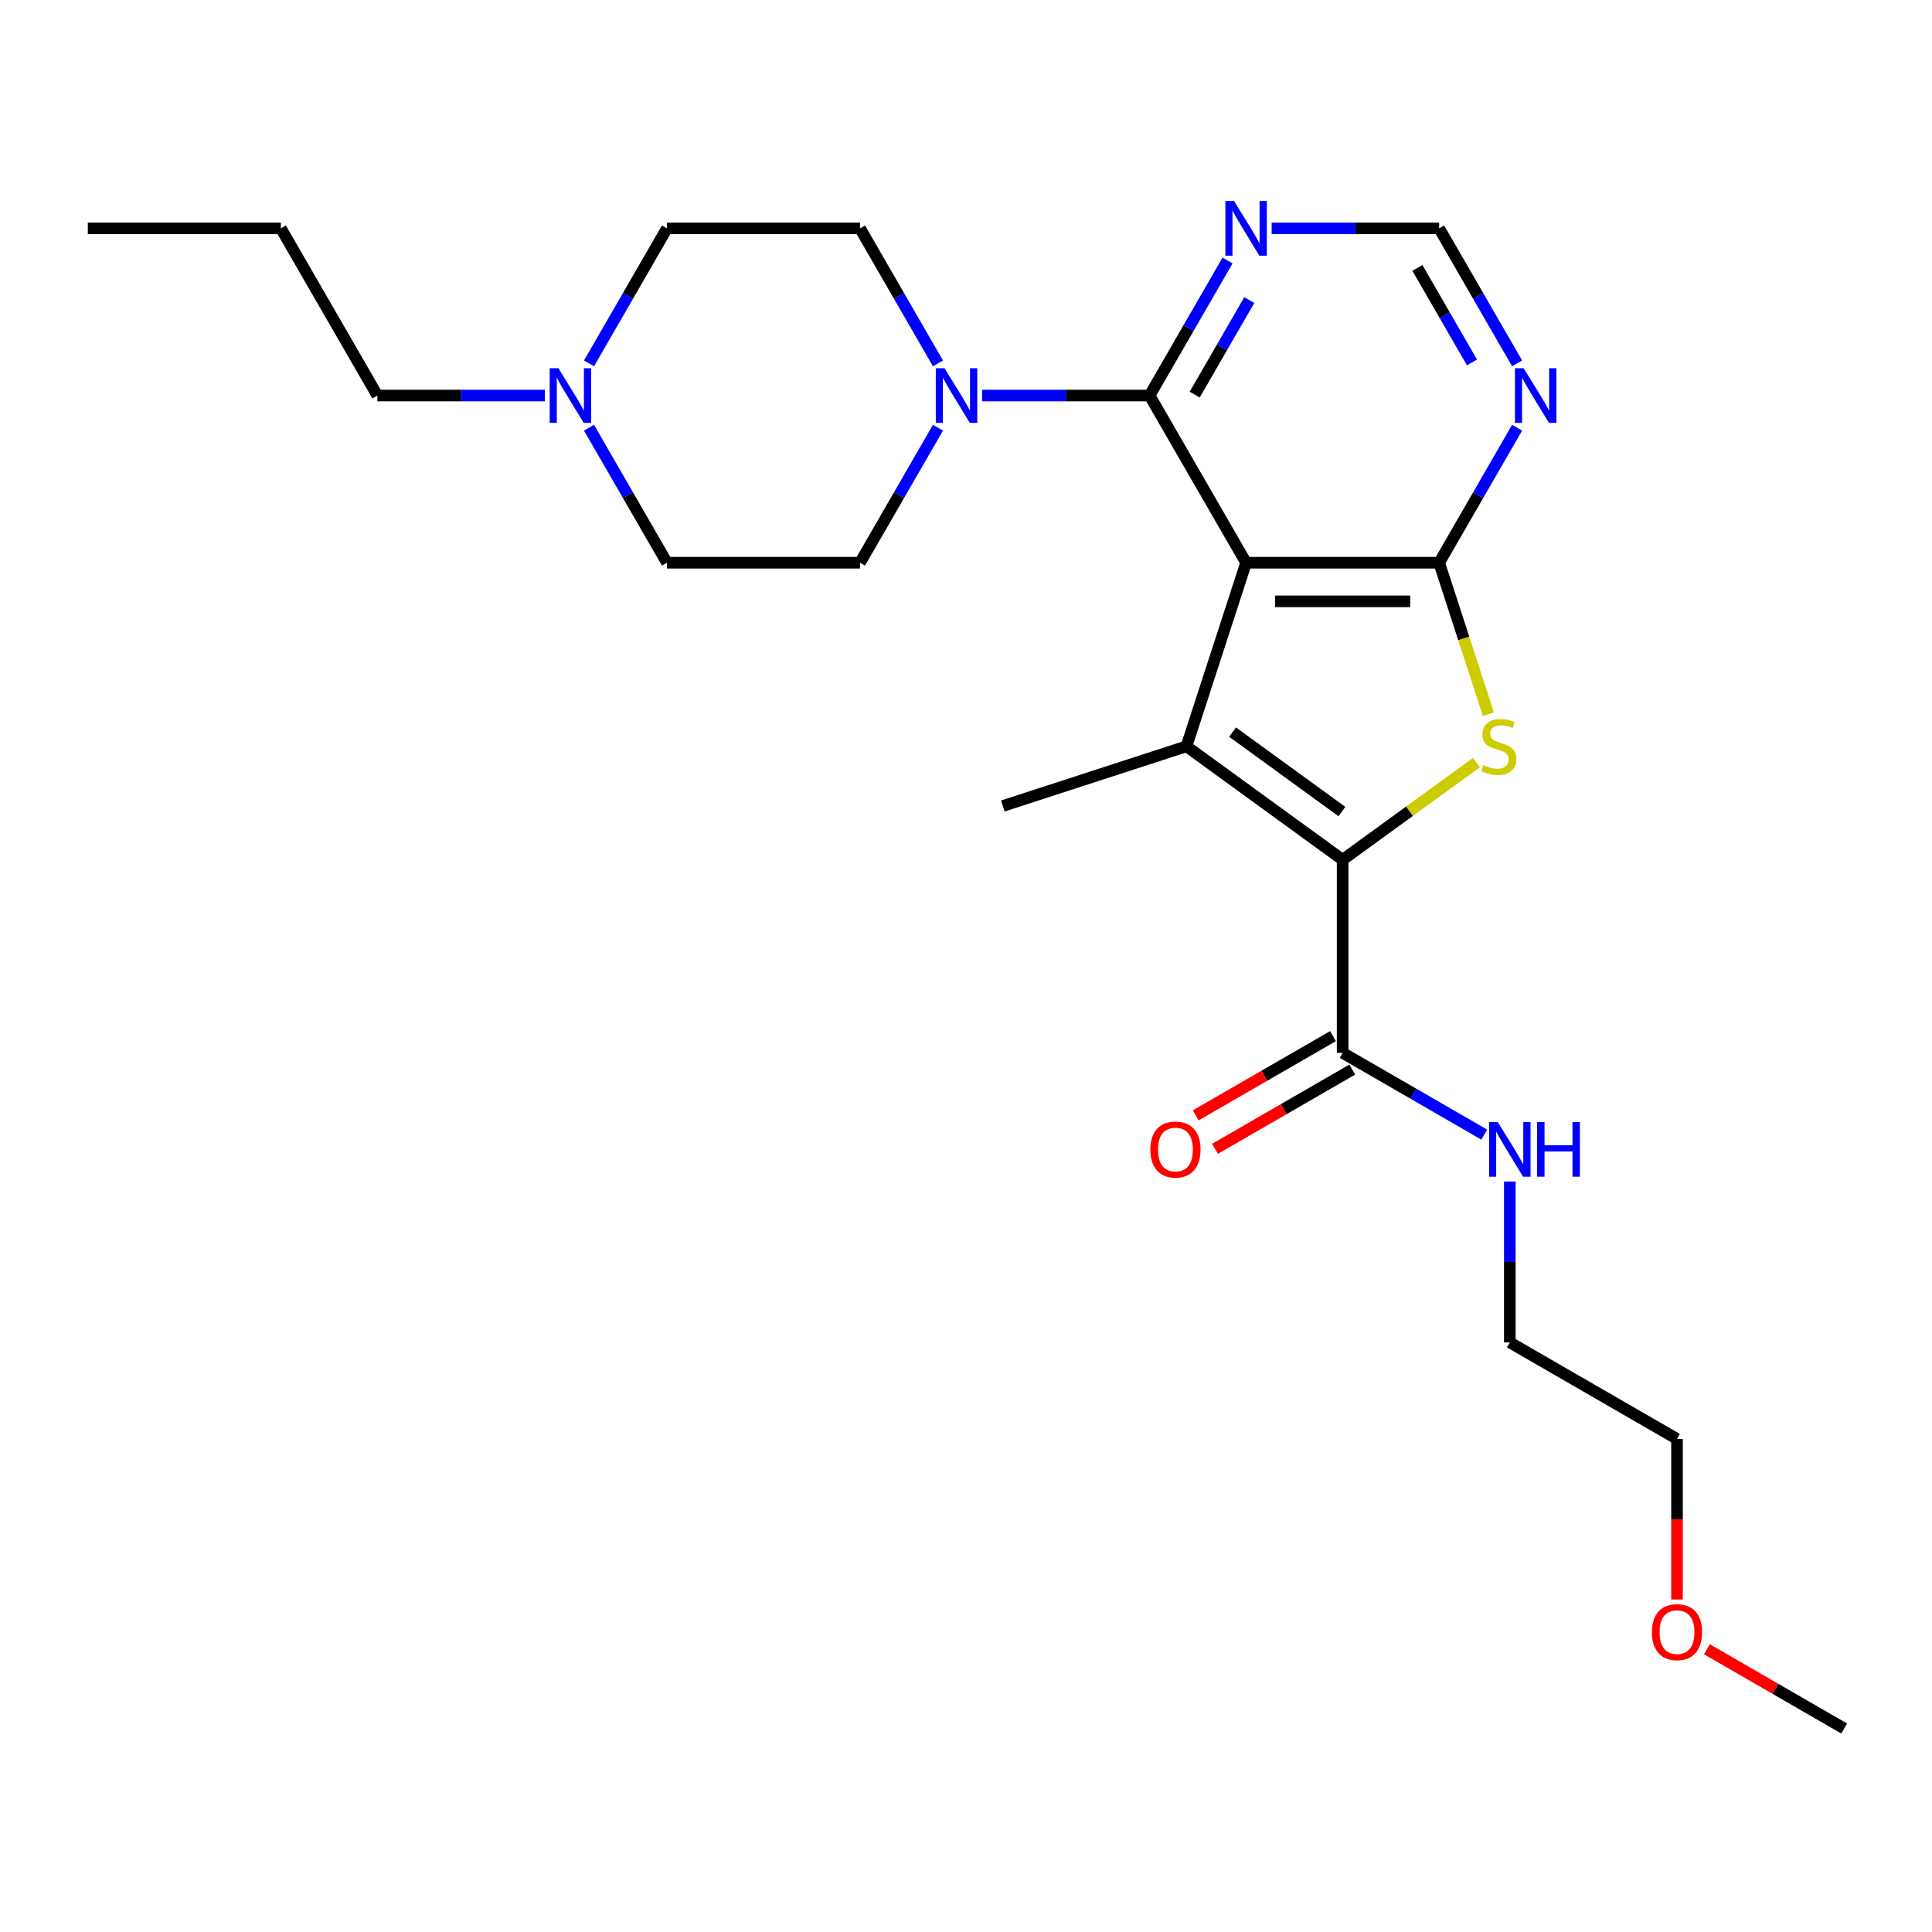 <?xml version='1.0' encoding='iso-8859-1'?>
<svg version='1.1' baseProfile='full'
              xmlns='http://www.w3.org/2000/svg'
                      xmlns:rdkit='http://www.rdkit.org/xml'
                      xmlns:xlink='http://www.w3.org/1999/xlink'
                  xml:space='preserve'
width='1000px' height='1000px' viewBox='0 0 1000 1000'>
<!-- END OF HEADER -->
<rect style='opacity:1.0;fill:#FFFFFF;stroke:none' width='1000' height='1000' x='0' y='0'> </rect>
<path class='bond-0' d='M 644.982,291.266 L 614.105,386.297' style='fill:none;fill-rule:evenodd;stroke:#000000;stroke-width:6px;stroke-linecap:butt;stroke-linejoin:miter;stroke-opacity:1' />
<path class='bond-2' d='M 644.982,291.266 L 744.903,291.266' style='fill:none;fill-rule:evenodd;stroke:#000000;stroke-width:6px;stroke-linecap:butt;stroke-linejoin:miter;stroke-opacity:1' />
<path class='bond-2' d='M 659.97,311.251 L 729.915,311.251' style='fill:none;fill-rule:evenodd;stroke:#000000;stroke-width:6px;stroke-linecap:butt;stroke-linejoin:miter;stroke-opacity:1' />
<path class='bond-4' d='M 644.982,291.266 L 595.021,204.732' style='fill:none;fill-rule:evenodd;stroke:#000000;stroke-width:6px;stroke-linecap:butt;stroke-linejoin:miter;stroke-opacity:1' />
<path class='bond-1' d='M 614.105,386.297 L 694.943,445.029' style='fill:none;fill-rule:evenodd;stroke:#000000;stroke-width:6px;stroke-linecap:butt;stroke-linejoin:miter;stroke-opacity:1' />
<path class='bond-1' d='M 637.977,378.939 L 694.563,420.052' style='fill:none;fill-rule:evenodd;stroke:#000000;stroke-width:6px;stroke-linecap:butt;stroke-linejoin:miter;stroke-opacity:1' />
<path class='bond-17' d='M 614.105,386.297 L 519.074,417.175' style='fill:none;fill-rule:evenodd;stroke:#000000;stroke-width:6px;stroke-linecap:butt;stroke-linejoin:miter;stroke-opacity:1' />
<path class='bond-6' d='M 694.943,445.029 L 694.943,544.951' style='fill:none;fill-rule:evenodd;stroke:#000000;stroke-width:6px;stroke-linecap:butt;stroke-linejoin:miter;stroke-opacity:1' />
<path class='bond-25' d='M 694.943,445.029 L 729.576,419.867' style='fill:none;fill-rule:evenodd;stroke:#000000;stroke-width:6px;stroke-linecap:butt;stroke-linejoin:miter;stroke-opacity:1' />
<path class='bond-25' d='M 729.576,419.867 L 764.21,394.704' style='fill:none;fill-rule:evenodd;stroke:#CCCC00;stroke-width:6px;stroke-linecap:butt;stroke-linejoin:miter;stroke-opacity:1' />
<path class='bond-3' d='M 744.903,291.266 L 757.644,330.478' style='fill:none;fill-rule:evenodd;stroke:#000000;stroke-width:6px;stroke-linecap:butt;stroke-linejoin:miter;stroke-opacity:1' />
<path class='bond-3' d='M 757.644,330.478 L 770.385,369.69' style='fill:none;fill-rule:evenodd;stroke:#CCCC00;stroke-width:6px;stroke-linecap:butt;stroke-linejoin:miter;stroke-opacity:1' />
<path class='bond-7' d='M 744.903,291.266 L 765.078,256.323' style='fill:none;fill-rule:evenodd;stroke:#000000;stroke-width:6px;stroke-linecap:butt;stroke-linejoin:miter;stroke-opacity:1' />
<path class='bond-7' d='M 765.078,256.323 L 785.253,221.379' style='fill:none;fill-rule:evenodd;stroke:#0000FF;stroke-width:6px;stroke-linecap:butt;stroke-linejoin:miter;stroke-opacity:1' />
<path class='bond-5' d='M 595.021,204.732 L 551.675,204.732' style='fill:none;fill-rule:evenodd;stroke:#000000;stroke-width:6px;stroke-linecap:butt;stroke-linejoin:miter;stroke-opacity:1' />
<path class='bond-5' d='M 551.675,204.732 L 508.33,204.732' style='fill:none;fill-rule:evenodd;stroke:#0000FF;stroke-width:6px;stroke-linecap:butt;stroke-linejoin:miter;stroke-opacity:1' />
<path class='bond-8' d='M 595.021,204.732 L 615.196,169.788' style='fill:none;fill-rule:evenodd;stroke:#000000;stroke-width:6px;stroke-linecap:butt;stroke-linejoin:miter;stroke-opacity:1' />
<path class='bond-8' d='M 615.196,169.788 L 635.371,134.845' style='fill:none;fill-rule:evenodd;stroke:#0000FF;stroke-width:6px;stroke-linecap:butt;stroke-linejoin:miter;stroke-opacity:1' />
<path class='bond-8' d='M 618.381,204.241 L 632.503,179.781' style='fill:none;fill-rule:evenodd;stroke:#000000;stroke-width:6px;stroke-linecap:butt;stroke-linejoin:miter;stroke-opacity:1' />
<path class='bond-8' d='M 632.503,179.781 L 646.625,155.32' style='fill:none;fill-rule:evenodd;stroke:#0000FF;stroke-width:6px;stroke-linecap:butt;stroke-linejoin:miter;stroke-opacity:1' />
<path class='bond-11' d='M 485.489,221.379 L 465.314,256.323' style='fill:none;fill-rule:evenodd;stroke:#0000FF;stroke-width:6px;stroke-linecap:butt;stroke-linejoin:miter;stroke-opacity:1' />
<path class='bond-11' d='M 465.314,256.323 L 445.139,291.266' style='fill:none;fill-rule:evenodd;stroke:#000000;stroke-width:6px;stroke-linecap:butt;stroke-linejoin:miter;stroke-opacity:1' />
<path class='bond-12' d='M 485.489,188.085 L 465.314,153.142' style='fill:none;fill-rule:evenodd;stroke:#0000FF;stroke-width:6px;stroke-linecap:butt;stroke-linejoin:miter;stroke-opacity:1' />
<path class='bond-12' d='M 465.314,153.142 L 445.139,118.198' style='fill:none;fill-rule:evenodd;stroke:#000000;stroke-width:6px;stroke-linecap:butt;stroke-linejoin:miter;stroke-opacity:1' />
<path class='bond-13' d='M 689.946,536.297 L 654.423,556.807' style='fill:none;fill-rule:evenodd;stroke:#000000;stroke-width:6px;stroke-linecap:butt;stroke-linejoin:miter;stroke-opacity:1' />
<path class='bond-13' d='M 654.423,556.807 L 618.9,577.316' style='fill:none;fill-rule:evenodd;stroke:#FF0000;stroke-width:6px;stroke-linecap:butt;stroke-linejoin:miter;stroke-opacity:1' />
<path class='bond-13' d='M 699.939,553.604 L 664.415,574.113' style='fill:none;fill-rule:evenodd;stroke:#000000;stroke-width:6px;stroke-linecap:butt;stroke-linejoin:miter;stroke-opacity:1' />
<path class='bond-13' d='M 664.415,574.113 L 628.892,594.623' style='fill:none;fill-rule:evenodd;stroke:#FF0000;stroke-width:6px;stroke-linecap:butt;stroke-linejoin:miter;stroke-opacity:1' />
<path class='bond-14' d='M 694.943,544.951 L 731.595,566.112' style='fill:none;fill-rule:evenodd;stroke:#000000;stroke-width:6px;stroke-linecap:butt;stroke-linejoin:miter;stroke-opacity:1' />
<path class='bond-14' d='M 731.595,566.112 L 768.247,587.273' style='fill:none;fill-rule:evenodd;stroke:#0000FF;stroke-width:6px;stroke-linecap:butt;stroke-linejoin:miter;stroke-opacity:1' />
<path class='bond-26' d='M 785.253,188.085 L 765.078,153.142' style='fill:none;fill-rule:evenodd;stroke:#0000FF;stroke-width:6px;stroke-linecap:butt;stroke-linejoin:miter;stroke-opacity:1' />
<path class='bond-26' d='M 765.078,153.142 L 744.903,118.198' style='fill:none;fill-rule:evenodd;stroke:#000000;stroke-width:6px;stroke-linecap:butt;stroke-linejoin:miter;stroke-opacity:1' />
<path class='bond-26' d='M 761.893,187.594 L 747.771,163.134' style='fill:none;fill-rule:evenodd;stroke:#0000FF;stroke-width:6px;stroke-linecap:butt;stroke-linejoin:miter;stroke-opacity:1' />
<path class='bond-26' d='M 747.771,163.134 L 733.649,138.673' style='fill:none;fill-rule:evenodd;stroke:#000000;stroke-width:6px;stroke-linecap:butt;stroke-linejoin:miter;stroke-opacity:1' />
<path class='bond-10' d='M 658.211,118.198 L 701.557,118.198' style='fill:none;fill-rule:evenodd;stroke:#0000FF;stroke-width:6px;stroke-linecap:butt;stroke-linejoin:miter;stroke-opacity:1' />
<path class='bond-10' d='M 701.557,118.198 L 744.903,118.198' style='fill:none;fill-rule:evenodd;stroke:#000000;stroke-width:6px;stroke-linecap:butt;stroke-linejoin:miter;stroke-opacity:1' />
<path class='bond-9' d='M 304.869,188.085 L 325.043,153.142' style='fill:none;fill-rule:evenodd;stroke:#0000FF;stroke-width:6px;stroke-linecap:butt;stroke-linejoin:miter;stroke-opacity:1' />
<path class='bond-9' d='M 325.043,153.142 L 345.218,118.198' style='fill:none;fill-rule:evenodd;stroke:#000000;stroke-width:6px;stroke-linecap:butt;stroke-linejoin:miter;stroke-opacity:1' />
<path class='bond-18' d='M 282.028,204.732 L 238.682,204.732' style='fill:none;fill-rule:evenodd;stroke:#0000FF;stroke-width:6px;stroke-linecap:butt;stroke-linejoin:miter;stroke-opacity:1' />
<path class='bond-18' d='M 238.682,204.732 L 195.336,204.732' style='fill:none;fill-rule:evenodd;stroke:#000000;stroke-width:6px;stroke-linecap:butt;stroke-linejoin:miter;stroke-opacity:1' />
<path class='bond-27' d='M 304.869,221.379 L 325.043,256.323' style='fill:none;fill-rule:evenodd;stroke:#0000FF;stroke-width:6px;stroke-linecap:butt;stroke-linejoin:miter;stroke-opacity:1' />
<path class='bond-27' d='M 325.043,256.323 L 345.218,291.266' style='fill:none;fill-rule:evenodd;stroke:#000000;stroke-width:6px;stroke-linecap:butt;stroke-linejoin:miter;stroke-opacity:1' />
<path class='bond-15' d='M 445.139,291.266 L 345.218,291.266' style='fill:none;fill-rule:evenodd;stroke:#000000;stroke-width:6px;stroke-linecap:butt;stroke-linejoin:miter;stroke-opacity:1' />
<path class='bond-16' d='M 445.139,118.198 L 345.218,118.198' style='fill:none;fill-rule:evenodd;stroke:#000000;stroke-width:6px;stroke-linecap:butt;stroke-linejoin:miter;stroke-opacity:1' />
<path class='bond-20' d='M 781.477,611.558 L 781.477,653.195' style='fill:none;fill-rule:evenodd;stroke:#0000FF;stroke-width:6px;stroke-linecap:butt;stroke-linejoin:miter;stroke-opacity:1' />
<path class='bond-20' d='M 781.477,653.195 L 781.477,694.832' style='fill:none;fill-rule:evenodd;stroke:#000000;stroke-width:6px;stroke-linecap:butt;stroke-linejoin:miter;stroke-opacity:1' />
<path class='bond-23' d='M 195.336,204.732 L 145.376,118.198' style='fill:none;fill-rule:evenodd;stroke:#000000;stroke-width:6px;stroke-linecap:butt;stroke-linejoin:miter;stroke-opacity:1' />
<path class='bond-19' d='M 868.011,827.908 L 868.011,786.35' style='fill:none;fill-rule:evenodd;stroke:#FF0000;stroke-width:6px;stroke-linecap:butt;stroke-linejoin:miter;stroke-opacity:1' />
<path class='bond-19' d='M 868.011,786.35 L 868.011,744.793' style='fill:none;fill-rule:evenodd;stroke:#000000;stroke-width:6px;stroke-linecap:butt;stroke-linejoin:miter;stroke-opacity:1' />
<path class='bond-22' d='M 883.499,853.656 L 919.022,874.166' style='fill:none;fill-rule:evenodd;stroke:#FF0000;stroke-width:6px;stroke-linecap:butt;stroke-linejoin:miter;stroke-opacity:1' />
<path class='bond-22' d='M 919.022,874.166 L 954.545,894.675' style='fill:none;fill-rule:evenodd;stroke:#000000;stroke-width:6px;stroke-linecap:butt;stroke-linejoin:miter;stroke-opacity:1' />
<path class='bond-21' d='M 781.477,694.832 L 868.011,744.793' style='fill:none;fill-rule:evenodd;stroke:#000000;stroke-width:6px;stroke-linecap:butt;stroke-linejoin:miter;stroke-opacity:1' />
<path class='bond-24' d='M 145.376,118.198 L 45.455,118.198' style='fill:none;fill-rule:evenodd;stroke:#000000;stroke-width:6px;stroke-linecap:butt;stroke-linejoin:miter;stroke-opacity:1' />
<path  class='atom-4' d='M 767.787 396.01
Q 768.107 396.129, 769.425 396.689
Q 770.744 397.249, 772.183 397.608
Q 773.662 397.928, 775.101 397.928
Q 777.779 397.928, 779.338 396.649
Q 780.896 395.33, 780.896 393.052
Q 780.896 391.493, 780.097 390.534
Q 779.338 389.575, 778.139 389.055
Q 776.94 388.535, 774.941 387.936
Q 772.423 387.176, 770.904 386.457
Q 769.425 385.738, 768.346 384.219
Q 767.307 382.7, 767.307 380.142
Q 767.307 376.585, 769.705 374.387
Q 772.143 372.188, 776.94 372.188
Q 780.217 372.188, 783.934 373.747
L 783.015 376.825
Q 779.617 375.426, 777.059 375.426
Q 774.302 375.426, 772.783 376.585
Q 771.264 377.704, 771.304 379.662
Q 771.304 381.181, 772.063 382.1
Q 772.863 383.02, 773.982 383.539
Q 775.141 384.059, 777.059 384.658
Q 779.617 385.458, 781.136 386.257
Q 782.655 387.057, 783.734 388.695
Q 784.853 390.294, 784.853 393.052
Q 784.853 396.969, 782.215 399.087
Q 779.617 401.165, 775.261 401.165
Q 772.743 401.165, 770.824 400.606
Q 768.946 400.086, 766.708 399.167
L 767.787 396.01
' fill='#CCCC00'/>
<path  class='atom-6' d='M 488.845 190.583
L 498.118 205.571
Q 499.037 207.05, 500.516 209.728
Q 501.995 212.406, 502.075 212.566
L 502.075 190.583
L 505.832 190.583
L 505.832 218.881
L 501.955 218.881
L 492.002 202.494
Q 490.843 200.575, 489.604 198.377
Q 488.405 196.179, 488.046 195.499
L 488.046 218.881
L 484.369 218.881
L 484.369 190.583
L 488.845 190.583
' fill='#0000FF'/>
<path  class='atom-8' d='M 788.609 190.583
L 797.881 205.571
Q 798.801 207.05, 800.279 209.728
Q 801.758 212.406, 801.838 212.566
L 801.838 190.583
L 805.595 190.583
L 805.595 218.881
L 801.718 218.881
L 791.766 202.494
Q 790.607 200.575, 789.368 198.377
Q 788.169 196.179, 787.809 195.499
L 787.809 218.881
L 784.132 218.881
L 784.132 190.583
L 788.609 190.583
' fill='#0000FF'/>
<path  class='atom-9' d='M 638.727 104.049
L 648 119.037
Q 648.919 120.516, 650.398 123.194
Q 651.876 125.872, 651.956 126.032
L 651.956 104.049
L 655.713 104.049
L 655.713 132.347
L 651.836 132.347
L 641.884 115.96
Q 640.725 114.041, 639.486 111.843
Q 638.287 109.645, 637.927 108.965
L 637.927 132.347
L 634.25 132.347
L 634.25 104.049
L 638.727 104.049
' fill='#0000FF'/>
<path  class='atom-10' d='M 289.003 190.583
L 298.275 205.571
Q 299.195 207.05, 300.673 209.728
Q 302.152 212.406, 302.232 212.566
L 302.232 190.583
L 305.989 190.583
L 305.989 218.881
L 302.112 218.881
L 292.16 202.494
Q 291.001 200.575, 289.762 198.377
Q 288.563 196.179, 288.203 195.499
L 288.203 218.881
L 284.526 218.881
L 284.526 190.583
L 289.003 190.583
' fill='#0000FF'/>
<path  class='atom-14' d='M 595.418 594.991
Q 595.418 588.197, 598.776 584.4
Q 602.133 580.603, 608.408 580.603
Q 614.683 580.603, 618.041 584.4
Q 621.398 588.197, 621.398 594.991
Q 621.398 601.866, 618.001 605.783
Q 614.603 609.66, 608.408 609.66
Q 602.173 609.66, 598.776 605.783
Q 595.418 601.906, 595.418 594.991
M 608.408 606.462
Q 612.725 606.462, 615.043 603.584
Q 617.401 600.667, 617.401 594.991
Q 617.401 589.436, 615.043 586.638
Q 612.725 583.8, 608.408 583.8
Q 604.092 583.8, 601.733 586.598
Q 599.415 589.396, 599.415 594.991
Q 599.415 600.707, 601.733 603.584
Q 604.092 606.462, 608.408 606.462
' fill='#FF0000'/>
<path  class='atom-15' d='M 775.222 580.762
L 784.494 595.751
Q 785.414 597.229, 786.893 599.907
Q 788.371 602.585, 788.451 602.745
L 788.451 580.762
L 792.208 580.762
L 792.208 609.06
L 788.331 609.06
L 778.379 592.673
Q 777.22 590.755, 775.981 588.556
Q 774.782 586.358, 774.422 585.679
L 774.422 609.06
L 770.745 609.06
L 770.745 580.762
L 775.222 580.762
' fill='#0000FF'/>
<path  class='atom-15' d='M 795.606 580.762
L 799.443 580.762
L 799.443 592.793
L 813.911 592.793
L 813.911 580.762
L 817.748 580.762
L 817.748 609.06
L 813.911 609.06
L 813.911 595.99
L 799.443 595.99
L 799.443 609.06
L 795.606 609.06
L 795.606 580.762
' fill='#0000FF'/>
<path  class='atom-20' d='M 855.021 844.794
Q 855.021 838, 858.379 834.203
Q 861.736 830.406, 868.011 830.406
Q 874.286 830.406, 877.644 834.203
Q 881.001 838, 881.001 844.794
Q 881.001 851.669, 877.604 855.586
Q 874.206 859.463, 868.011 859.463
Q 861.776 859.463, 858.379 855.586
Q 855.021 851.709, 855.021 844.794
M 868.011 856.265
Q 872.328 856.265, 874.646 853.387
Q 877.004 850.47, 877.004 844.794
Q 877.004 839.239, 874.646 836.441
Q 872.328 833.603, 868.011 833.603
Q 863.695 833.603, 861.336 836.401
Q 859.018 839.199, 859.018 844.794
Q 859.018 850.51, 861.336 853.387
Q 863.695 856.265, 868.011 856.265
' fill='#FF0000'/>
</svg>
